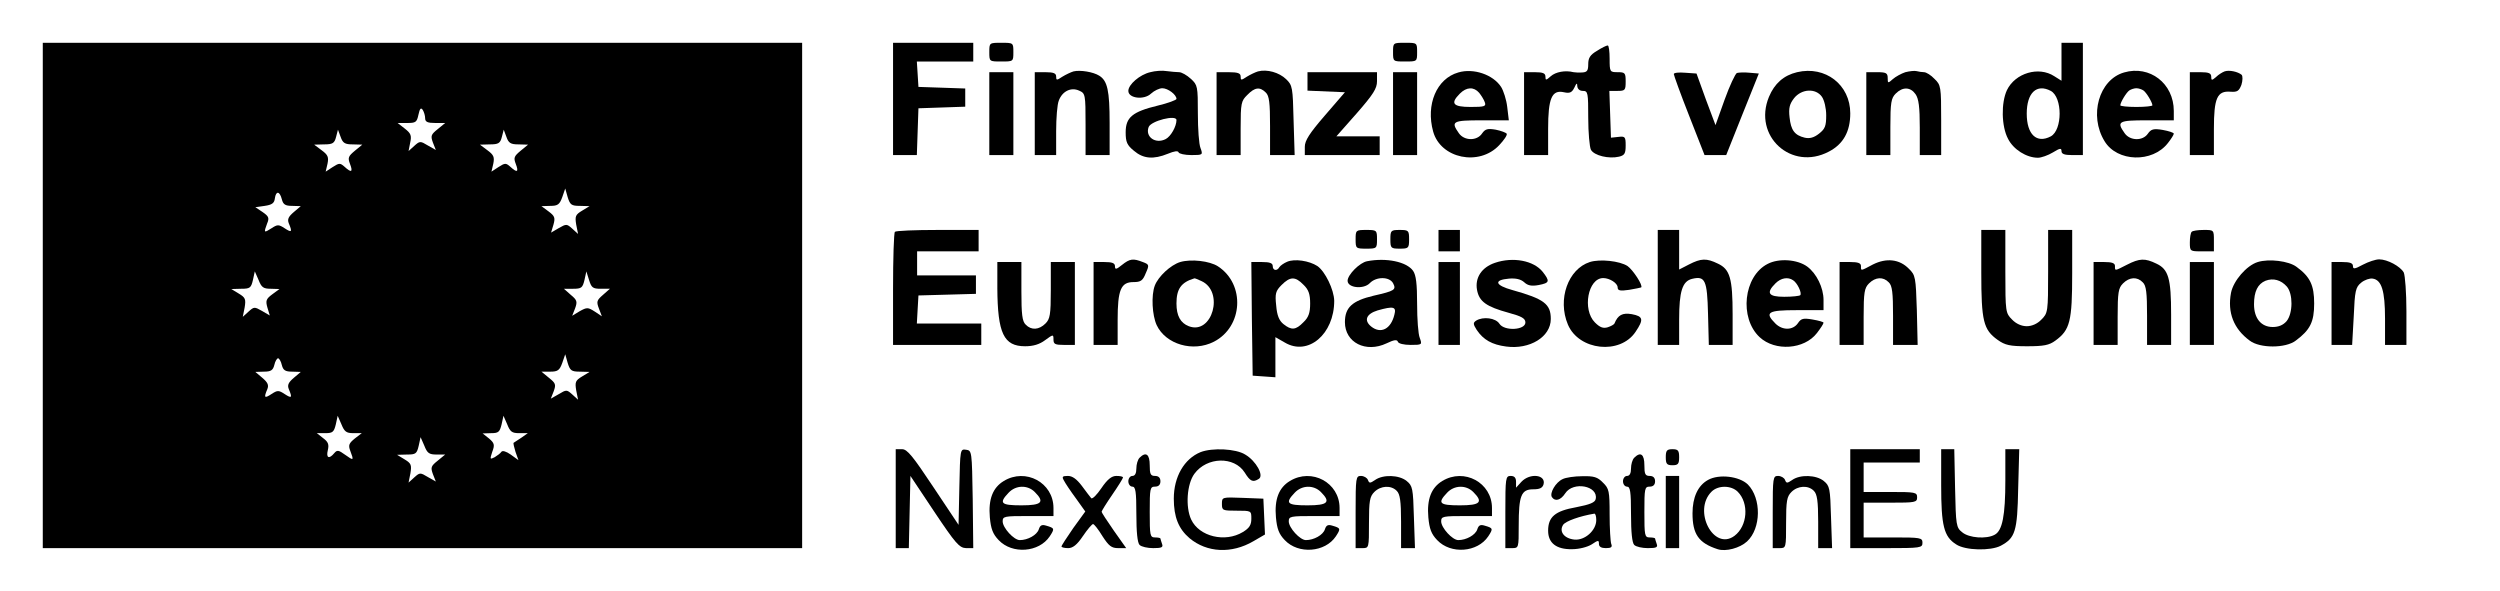 <?xml version="1.0" standalone="no"?>
<!DOCTYPE svg PUBLIC "-//W3C//DTD SVG 20010904//EN"
 "http://www.w3.org/TR/2001/REC-SVG-20010904/DTD/svg10.dtd">
<svg version="1.0" xmlns="http://www.w3.org/2000/svg"
 width="935pt" height="221pt" viewBox="0 0 935 221"
 preserveAspectRatio="xMidYMid meet">
<g transform="translate(0,221) scale(0.1,-0.1)"
fill="#000000" stroke="none">
<path d="M160 1105 l0 -945 1420 0 1420 0 0 945 0 945 -1420 0 -1420 0 0 -945z
m1430 663 c0 -14 9 -18 38 -18 l37 0 -28 -23 c-25 -20 -27 -25 -18 -50 l11
-28 -30 17 c-28 17 -30 17 -51 -2 l-21 -19 6 31 c6 27 3 35 -20 53 l-27 21 36
0 c32 0 36 3 42 31 5 23 9 28 16 18 5 -8 9 -22 9 -31z m-271 -98 l36 -1 -28
-23 c-24 -20 -27 -26 -18 -49 12 -31 5 -34 -20 -11 -17 15 -20 15 -45 -1 l-26
-17 7 30 c5 25 1 33 -22 50 l-28 21 37 1 c32 0 39 4 45 28 l7 27 10 -27 c8
-23 16 -28 45 -28z m620 0 l36 -1 -28 -23 c-24 -20 -27 -26 -18 -49 12 -31 5
-34 -20 -11 -17 15 -20 15 -45 -1 l-26 -17 7 30 c5 25 1 33 -22 50 l-28 21 37
1 c32 0 39 4 45 28 l7 27 10 -27 c8 -23 16 -28 45 -28z m230 -230 l36 -1 -28
-17 c-25 -15 -27 -21 -22 -52 l7 -35 -22 20 c-20 18 -22 18 -50 2 l-29 -17 9
30 c7 25 5 32 -18 49 l-27 20 33 1 c28 0 35 5 45 33 l11 32 9 -32 c9 -29 14
-33 46 -33z m-1115 25 c5 -20 13 -25 39 -25 l32 -1 -26 -22 c-20 -17 -25 -27
-19 -42 14 -33 11 -36 -15 -19 -23 15 -27 15 -50 0 -28 -18 -29 -17 -16 18 9
21 6 27 -17 43 l-27 18 35 5 c27 4 36 10 38 28 4 29 18 28 26 -3z m-41 -335
l32 -1 -27 -20 c-23 -17 -25 -24 -18 -49 l9 -30 -29 17 c-28 16 -30 16 -50 -2
l-22 -20 7 35 c5 31 3 37 -22 52 l-28 17 37 1 c33 0 37 3 44 33 l7 32 14 -32
c11 -28 18 -33 46 -33z m1234 0 l34 0 -26 -23 c-23 -20 -25 -25 -15 -51 l11
-29 -27 18 c-25 16 -29 16 -56 1 l-28 -17 11 28 c9 25 7 31 -16 50 l-26 23 35
0 c31 0 35 4 42 33 l7 32 10 -32 c9 -29 14 -33 44 -33z m-78 -310 l36 -1 -28
-17 c-25 -15 -27 -21 -22 -52 l7 -35 -22 20 c-20 18 -22 18 -50 1 l-30 -17 11
28 c9 25 7 30 -18 50 l-28 23 33 0 c28 0 35 5 45 33 l11 32 9 -32 c9 -29 14
-33 46 -33z m-1115 25 c5 -20 13 -25 39 -25 l32 -1 -26 -22 c-20 -17 -25 -27
-19 -42 14 -33 11 -36 -15 -19 -23 15 -27 15 -50 0 -26 -17 -29 -14 -15 19 6
15 1 25 -19 42 l-26 22 32 1 c26 0 34 5 39 25 3 14 10 25 14 25 4 0 11 -11 14
-25z m267 -255 l32 0 -26 -20 c-22 -18 -25 -25 -17 -46 14 -37 13 -38 -19 -15
-25 18 -30 19 -41 6 -19 -23 -31 -18 -24 11 5 21 2 31 -17 45 l-24 19 32 0
c27 0 32 4 39 33 l7 32 14 -32 c11 -27 18 -33 44 -33z m621 0 l32 0 -24 -17
c-14 -9 -27 -18 -29 -19 -2 -2 2 -17 7 -34 l11 -31 -29 21 c-17 12 -31 16 -35
10 -3 -5 -15 -14 -25 -20 -18 -9 -18 -8 -9 20 10 26 8 33 -12 50 l-24 19 32 1
c27 0 32 4 39 33 l7 32 14 -32 c11 -28 18 -33 45 -33z m-309 -80 l32 0 -28
-23 c-25 -20 -27 -25 -18 -50 l11 -28 -30 17 c-28 17 -30 17 -50 -1 l-22 -20
7 35 c5 31 3 37 -22 52 l-28 17 37 1 c33 0 37 3 44 33 l7 32 14 -32 c11 -28
18 -33 46 -33z"/>
<path d="M3340 1840 l0 -210 45 0 44 0 3 88 3 87 88 3 87 3 0 34 0 34 -87 3
-88 3 -3 48 -3 47 105 0 106 0 0 35 0 35 -150 0 -150 0 0 -210z"/>
<path d="M3700 2015 c0 -35 0 -35 45 -35 45 0 45 0 45 35 0 35 0 35 -45 35
-45 0 -45 0 -45 -35z"/>
<path d="M5210 2015 c0 -35 0 -35 45 -35 45 0 45 0 45 35 0 35 0 35 -45 35
-45 0 -45 0 -45 -35z"/>
<path d="M7710 1979 l0 -71 -27 17 c-58 38 -146 12 -177 -52 -22 -47 -21 -135
4 -182 20 -40 69 -71 112 -71 12 0 38 9 56 20 26 16 32 17 32 5 0 -11 11 -15
40 -15 l40 0 0 210 0 210 -40 0 -40 0 0 -71z m-40 -109 c44 -24 44 -146 0
-170 -53 -28 -90 7 -90 85 0 78 37 113 90 85z"/>
<path d="M5973 2020 c-26 -15 -33 -27 -33 -50 0 -24 -4 -30 -22 -31 -13 -1
-27 0 -33 1 -31 8 -67 1 -85 -15 -18 -16 -20 -16 -20 -2 0 13 -9 17 -40 17
l-40 0 0 -155 0 -155 45 0 45 0 0 98 c0 115 14 147 59 137 22 -5 30 -1 39 17
8 18 11 19 11 6 1 -11 9 -18 21 -18 19 0 20 -7 20 -101 0 -55 5 -109 10 -119
12 -22 67 -35 105 -26 21 5 25 12 25 42 0 32 -2 35 -27 32 l-28 -3 -3 88 -3
87 31 0 c28 0 30 3 30 35 0 32 -2 35 -30 35 -29 0 -30 1 -30 50 0 28 -3 50 -7
50 -5 0 -23 -9 -40 -20z"/>
<path d="M4015 1943 c-10 -3 -29 -12 -42 -20 -21 -14 -23 -14 -23 1 0 12 -10
16 -40 16 l-40 0 0 -155 0 -155 40 0 40 0 0 89 c0 49 4 101 10 115 13 35 46
51 76 37 23 -10 24 -14 24 -126 l0 -115 45 0 45 0 0 120 c0 121 -8 158 -39
177 -22 14 -71 22 -96 16z"/>
<path d="M4302 1940 c-39 -9 -82 -46 -82 -70 0 -28 59 -35 85 -10 12 11 31 20
42 20 21 0 53 -24 53 -40 0 -4 -32 -16 -70 -25 -95 -23 -120 -44 -120 -100 0
-36 5 -48 31 -69 35 -30 73 -33 127 -11 24 10 38 12 40 5 2 -5 23 -10 48 -10
43 0 43 1 34 26 -6 14 -10 72 -10 130 0 101 -1 106 -26 129 -15 14 -35 25 -44
25 -10 0 -30 2 -46 4 -16 3 -44 1 -62 -4z m98 -179 c0 -24 -21 -61 -40 -71
-38 -20 -78 8 -64 45 9 23 104 47 104 26z"/>
<path d="M4705 1943 c-10 -3 -29 -12 -42 -20 -21 -14 -23 -14 -23 1 0 12 -10
16 -45 16 l-45 0 0 -155 0 -155 45 0 45 0 0 100 c0 94 2 103 25 125 28 29 47
31 69 9 13 -12 16 -39 16 -125 l0 -109 46 0 46 0 -4 130 c-3 123 -4 131 -28
154 -26 25 -71 38 -105 29z"/>
<path d="M5454 1939 c-81 -23 -122 -120 -94 -221 28 -101 172 -131 247 -51 18
19 31 38 28 43 -3 4 -21 11 -41 15 -30 5 -39 3 -51 -14 -19 -29 -67 -28 -87 1
-31 44 -23 48 85 48 l102 0 -6 50 c-3 27 -14 61 -23 75 -30 46 -103 71 -160
54z m78 -76 c8 -10 18 -26 21 -35 6 -16 -1 -18 -53 -18 -66 0 -77 13 -40 50
25 25 52 26 72 3z"/>
<path d="M6721 1940 c-50 -12 -84 -42 -105 -92 -61 -147 84 -279 224 -205 54
28 80 75 80 143 0 107 -93 179 -199 154z m93 -92 c9 -13 16 -43 16 -69 0 -40
-4 -51 -27 -69 -19 -15 -35 -19 -53 -15 -38 9 -52 28 -57 76 -4 35 0 50 17 72
28 35 81 38 104 5z"/>
<path d="M7126 1940 c-15 -5 -37 -17 -47 -26 -18 -16 -19 -16 -19 4 0 19 -6
22 -40 22 l-40 0 0 -155 0 -155 45 0 45 0 0 105 c0 92 3 108 20 125 26 26 55
25 74 -2 12 -17 16 -48 16 -125 l0 -103 40 0 40 0 0 130 c0 126 -1 132 -25
155 -13 14 -31 25 -39 25 -8 0 -20 2 -28 4 -7 2 -26 0 -42 -4z"/>
<path d="M7944 1939 c-94 -27 -132 -161 -73 -257 47 -78 179 -82 237 -7 12 15
22 31 22 35 0 4 -19 10 -41 14 -35 6 -44 3 -56 -14 -19 -28 -67 -27 -87 2 -31
44 -23 48 84 48 l100 0 0 35 c0 103 -90 172 -186 144z m72 -67 c11 -7 34 -45
34 -56 0 -3 -27 -6 -60 -6 -33 0 -60 3 -60 6 0 11 23 49 34 56 6 4 18 8 26 8
8 0 20 -4 26 -8z"/>
<path d="M8320 1943 c-8 -3 -23 -12 -32 -21 -16 -14 -18 -13 -18 1 0 13 -9 17
-40 17 l-40 0 0 -155 0 -155 45 0 45 0 0 98 c0 115 12 143 62 139 26 -2 32 3
41 26 5 16 5 32 1 37 -14 12 -47 19 -64 13z"/>
<path d="M3700 1785 l0 -155 45 0 45 0 0 155 0 155 -45 0 -45 0 0 -155z"/>
<path d="M4890 1905 l0 -34 70 -3 70 -3 -75 -87 c-58 -67 -75 -94 -75 -117 l0
-31 140 0 140 0 0 35 0 35 -81 0 -81 0 76 86 c62 71 76 93 76 120 l0 34 -130
0 -130 0 0 -35z"/>
<path d="M5210 1785 l0 -155 45 0 45 0 0 155 0 155 -45 0 -45 0 0 -155z"/>
<path d="M6260 1933 c0 -4 25 -74 57 -155 l58 -148 41 0 40 0 61 153 61 152
-35 3 c-19 2 -40 1 -47 -1 -6 -3 -27 -47 -46 -100 l-34 -95 -36 96 -35 97 -43
3 c-23 2 -42 0 -42 -5z"/>
<path d="M3347 1343 c-4 -3 -7 -100 -7 -215 l0 -208 165 0 165 0 0 40 0 40
-121 0 -120 0 3 53 3 52 108 3 107 3 0 34 0 35 -110 0 -110 0 0 45 0 45 115 0
115 0 0 40 0 40 -153 0 c-85 0 -157 -3 -160 -7z"/>
<path d="M5070 1315 c0 -34 1 -35 40 -35 39 0 40 1 40 35 0 34 -1 35 -40 35
-39 0 -40 -1 -40 -35z"/>
<path d="M5200 1315 c0 -33 2 -35 35 -35 33 0 35 2 35 35 0 33 -2 35 -35 35
-33 0 -35 -2 -35 -35z"/>
<path d="M5380 1310 l0 -40 40 0 40 0 0 40 0 40 -40 0 -40 0 0 -40z"/>
<path d="M6200 1135 l0 -215 40 0 40 0 0 95 c0 105 12 143 48 152 49 12 57 -4
60 -131 l3 -116 44 0 45 0 0 114 c0 135 -10 169 -55 190 -43 21 -63 20 -108
-3 l-37 -19 0 74 0 74 -40 0 -40 0 0 -215z"/>
<path d="M7410 1190 c0 -181 8 -213 61 -251 28 -20 46 -24 110 -24 63 0 83 4
106 21 55 40 63 72 63 252 l0 162 -45 0 -45 0 0 -155 c0 -152 -1 -156 -25
-180 -15 -16 -36 -25 -55 -25 -19 0 -40 9 -55 25 -24 24 -25 28 -25 180 l0
155 -45 0 -45 0 0 -160z"/>
<path d="M8197 1343 c-4 -3 -7 -21 -7 -40 0 -33 1 -33 45 -33 l45 0 0 40 c0
40 0 40 -38 40 -21 0 -42 -3 -45 -7z"/>
<path d="M4196 1219 c-21 -17 -26 -18 -26 -5 0 12 -10 16 -40 16 l-40 0 0
-155 0 -155 45 0 45 0 0 93 c0 113 12 142 59 142 27 0 35 5 46 33 14 31 13 33
-11 42 -36 14 -48 13 -78 -11z"/>
<path d="M4414 1230 c-36 -11 -82 -54 -95 -88 -14 -37 -10 -111 7 -148 34 -72
136 -102 214 -62 109 56 118 215 15 282 -31 20 -100 28 -141 16z m79 -71 c87
-39 41 -203 -47 -169 -31 12 -46 39 -46 85 0 54 17 79 67 94 1 1 13 -4 26 -10z"/>
<path d="M4814 1231 c-12 -5 -25 -14 -29 -20 -9 -16 -25 -13 -25 4 0 11 -11
15 -40 15 l-40 0 2 -212 3 -213 43 -3 42 -3 0 75 0 75 35 -20 c87 -52 185 31
185 156 -1 42 -34 110 -63 130 -31 20 -85 28 -113 16z m61 -86 c19 -18 25 -35
25 -70 0 -35 -6 -52 -25 -70 -29 -30 -45 -31 -75 -7 -16 13 -24 32 -27 69 -5
45 -2 55 20 77 32 32 51 33 82 1z"/>
<path d="M5113 1233 c-28 -5 -73 -51 -73 -73 0 -27 60 -33 83 -9 24 25 73 25
87 0 13 -25 6 -29 -73 -47 -80 -19 -107 -44 -107 -99 0 -76 78 -116 156 -79
27 13 39 15 42 6 2 -7 22 -12 48 -12 43 0 43 1 34 26 -6 14 -10 71 -10 127 0
76 -4 108 -15 124 -24 34 -100 50 -172 36z m102 -200 c-13 -54 -51 -73 -87
-44 -28 23 -18 47 24 60 60 17 71 14 63 -16z"/>
<path d="M5591 1227 c-50 -17 -75 -56 -67 -101 8 -44 35 -63 119 -86 48 -13
62 -21 62 -36 0 -29 -79 -33 -97 -5 -14 22 -61 28 -87 12 -12 -8 -12 -13 2
-35 25 -37 57 -55 110 -62 88 -12 167 36 167 103 0 56 -25 75 -143 108 -66 18
-72 38 -13 43 25 2 44 -2 57 -14 13 -12 27 -15 54 -10 41 8 42 14 15 49 -34
43 -112 57 -179 34z"/>
<path d="M5946 1230 c-81 -26 -122 -139 -82 -234 41 -97 195 -114 253 -27 31
46 29 58 -14 66 -35 6 -52 -3 -65 -35 -2 -4 -13 -10 -25 -14 -17 -5 -29 -1
-48 18 -48 48 -26 166 31 166 24 0 54 -19 54 -35 0 -12 9 -14 43 -9 23 4 43 8
45 9 8 7 -31 66 -51 80 -29 19 -103 27 -141 15z"/>
<path d="M6611 1223 c-90 -46 -107 -202 -30 -274 58 -54 167 -46 214 15 14 18
25 35 25 39 0 3 -18 8 -41 12 -35 6 -43 4 -55 -14 -19 -27 -58 -27 -84 -1 -42
42 -28 50 80 50 l100 0 0 38 c0 46 -26 99 -61 125 -37 27 -106 32 -148 10z
m95 -61 c16 -10 34 -48 27 -56 -3 -3 -30 -6 -60 -6 -59 0 -69 14 -33 50 21 21
47 25 66 12z"/>
<path d="M7005 1221 c-47 -25 -45 -25 -45 -6 0 11 -11 15 -40 15 l-40 0 0
-155 0 -155 45 0 45 0 0 105 c0 92 3 108 20 125 24 24 53 26 74 4 13 -12 16
-39 16 -125 l0 -109 46 0 46 0 -3 130 c-4 123 -5 131 -30 155 -35 36 -84 41
-134 16z"/>
<path d="M7955 1220 c-47 -24 -45 -24 -45 -5 0 11 -11 15 -40 15 l-40 0 0
-155 0 -155 45 0 45 0 0 105 c0 92 3 108 20 125 24 24 53 26 74 4 13 -12 16
-39 16 -125 l0 -109 45 0 45 0 0 114 c0 135 -10 169 -55 190 -43 21 -63 20
-110 -4z"/>
<path d="M8444 1230 c-42 -13 -91 -70 -100 -115 -14 -74 10 -135 70 -179 38
-29 134 -29 172 0 54 40 69 70 69 139 0 68 -15 100 -66 137 -29 22 -103 31
-145 18z m109 -92 c23 -27 23 -99 -1 -129 -13 -15 -30 -22 -52 -22 -43 0 -70
32 -70 85 0 48 14 76 43 88 29 11 58 3 80 -22z"/>
<path d="M8837 1220 c-31 -17 -37 -17 -37 -5 0 11 -11 15 -40 15 l-40 0 0
-155 0 -155 39 0 38 0 6 107 c4 96 7 109 28 126 12 10 32 17 43 15 33 -5 46
-45 46 -150 l0 -98 40 0 40 0 0 126 c0 69 -5 134 -10 145 -13 23 -61 49 -92
49 -13 0 -40 -9 -61 -20z"/>
<path d="M3730 1133 c1 -170 24 -218 104 -218 30 0 54 7 75 23 30 22 31 22 31
2 0 -17 6 -20 40 -20 l40 0 0 155 0 155 -45 0 -45 0 0 -105 c0 -92 -3 -108
-20 -125 -24 -24 -53 -26 -74 -4 -13 12 -16 39 -16 125 l0 109 -45 0 -45 0 0
-97z"/>
<path d="M5380 1075 l0 -155 40 0 40 0 0 155 0 155 -40 0 -40 0 0 -155z"/>
<path d="M8190 1075 l0 -155 45 0 45 0 0 155 0 155 -45 0 -45 0 0 -155z"/>
<path d="M3350 345 l0 -185 25 0 24 0 3 135 3 135 90 -135 c79 -118 93 -134
118 -135 l27 0 -2 183 c-3 180 -3 182 -25 185 -22 3 -22 2 -25 -139 l-3 -142
-94 141 c-77 116 -98 142 -117 142 l-24 0 0 -185z"/>
<path d="M4490 519 c-61 -25 -100 -92 -100 -174 0 -69 18 -113 59 -148 65 -54
157 -59 239 -11 l43 25 -3 67 -3 67 -77 3 c-78 3 -78 3 -78 -23 0 -24 3 -25
55 -25 55 0 55 0 55 -30 0 -23 -7 -35 -32 -50 -66 -40 -163 -17 -193 47 -22
47 -16 133 12 171 47 64 149 66 188 5 21 -34 31 -38 53 -24 20 12 -10 67 -51
91 -35 22 -123 26 -167 9z"/>
<path d="M6230 500 c0 -25 4 -30 25 -30 21 0 25 5 25 30 0 25 -4 30 -25 30
-21 0 -25 -5 -25 -30z"/>
<path d="M6920 345 l0 -185 135 0 c128 0 135 1 135 20 0 19 -7 20 -110 20
l-110 0 0 65 0 65 100 0 c93 0 100 1 100 20 0 19 -7 20 -100 20 l-100 0 0 55
0 55 105 0 105 0 0 25 0 25 -130 0 -130 0 0 -185z"/>
<path d="M7260 395 c0 -151 10 -192 56 -221 34 -23 129 -25 167 -5 54 29 62
53 65 214 l4 147 -26 0 -26 0 0 -117 c0 -131 -11 -188 -40 -203 -31 -17 -96
-12 -121 9 -23 18 -24 26 -27 165 l-3 146 -25 0 -24 0 0 -135z"/>
<path d="M4262 498 c-7 -7 -12 -25 -12 -40 0 -18 -5 -28 -15 -28 -8 0 -15 -9
-15 -20 0 -11 7 -20 15 -20 12 0 15 -18 15 -103 0 -67 4 -107 12 -115 7 -7 30
-12 51 -12 32 0 38 3 33 16 -3 9 -6 18 -6 20 0 2 -9 4 -20 4 -19 0 -20 7 -20
95 0 88 1 95 20 95 13 0 20 7 20 20 0 13 -7 20 -20 20 -17 0 -20 7 -20 40 0
41 -14 52 -38 28z"/>
<path d="M6112 498 c-7 -7 -12 -25 -12 -40 0 -18 -5 -28 -15 -28 -8 0 -15 -9
-15 -20 0 -11 7 -20 15 -20 12 0 15 -18 15 -103 0 -67 4 -107 12 -115 7 -7 30
-12 51 -12 32 0 38 3 33 16 -3 9 -6 18 -6 20 0 2 -9 4 -20 4 -19 0 -20 7 -20
95 0 88 1 95 20 95 13 0 20 7 20 20 0 13 -7 20 -20 20 -17 0 -20 7 -20 40 0
41 -14 52 -38 28z"/>
<path d="M3754 411 c-41 -25 -58 -68 -52 -136 4 -43 11 -62 33 -85 51 -54 151
-46 191 14 19 29 18 31 -13 40 -16 5 -23 2 -28 -14 -7 -21 -41 -40 -71 -40
-22 0 -64 46 -64 70 0 19 6 20 95 20 l95 0 0 30 c0 95 -104 151 -186 101z
m116 -41 c38 -38 27 -50 -50 -50 -77 0 -85 8 -48 47 27 29 71 30 98 3z"/>
<path d="M3979 413 c5 -10 25 -40 45 -67 l35 -49 -45 -62 c-24 -35 -44 -65
-44 -69 0 -3 11 -6 25 -6 17 0 33 12 55 45 17 25 34 45 38 45 4 0 20 -20 35
-45 24 -37 34 -45 59 -45 l30 0 -46 65 c-25 36 -46 68 -46 71 0 3 18 32 40 64
22 32 40 61 40 64 0 4 -11 6 -25 6 -17 0 -33 -12 -56 -46 -17 -25 -34 -42 -38
-37 -4 4 -19 25 -35 46 -19 25 -35 37 -52 37 -21 0 -23 -3 -15 -17z"/>
<path d="M4824 411 c-41 -25 -58 -68 -52 -136 4 -43 11 -62 33 -85 51 -54 151
-46 191 14 19 29 18 31 -13 40 -16 5 -23 2 -28 -14 -7 -21 -41 -40 -71 -40
-22 0 -64 46 -64 70 0 19 6 20 95 20 l95 0 0 30 c0 95 -104 151 -186 101z
m116 -41 c38 -38 27 -50 -50 -50 -77 0 -85 8 -48 47 27 29 71 30 98 3z"/>
<path d="M5070 295 l0 -135 25 0 c25 0 25 0 25 95 0 82 3 98 20 115 24 24 63
26 84 4 12 -12 16 -38 16 -115 l0 -99 26 0 26 0 -4 116 c-3 108 -5 117 -27
135 -28 23 -88 25 -118 4 -19 -13 -22 -13 -27 0 -3 8 -15 15 -26 15 -19 0 -20
-6 -20 -135z"/>
<path d="M5394 411 c-41 -25 -58 -68 -52 -136 4 -43 11 -62 33 -85 51 -54 151
-46 191 14 19 29 18 31 -13 40 -16 5 -23 2 -28 -14 -7 -21 -41 -40 -71 -40
-22 0 -64 46 -64 70 0 19 6 20 95 20 l95 0 0 30 c0 95 -104 151 -186 101z
m116 -41 c38 -38 27 -50 -50 -50 -77 0 -85 8 -48 47 27 29 71 30 98 3z"/>
<path d="M5630 295 l0 -135 25 0 c25 0 25 1 25 84 0 112 9 136 54 136 25 0 35
5 39 19 9 36 -51 43 -83 9 l-20 -22 0 22 c0 15 -6 22 -20 22 -19 0 -20 -7 -20
-135z"/>
<path d="M5844 418 c-26 -12 -49 -52 -40 -67 12 -18 33 -12 50 14 30 46 124
28 114 -21 -2 -13 -21 -21 -73 -31 -79 -14 -105 -36 -105 -88 0 -46 31 -70 89
-69 27 0 58 8 74 18 24 16 27 17 27 2 0 -11 9 -16 26 -16 20 0 25 4 20 16 -3
9 -6 58 -6 110 0 87 -2 97 -25 119 -20 21 -34 25 -77 24 -29 0 -63 -5 -74 -11z
m126 -153 c0 -39 -43 -77 -82 -73 -38 4 -58 30 -42 55 9 14 63 33 117 42 4 0
7 -10 7 -24z"/>
<path d="M6230 295 l0 -135 25 0 25 0 0 135 0 135 -25 0 -25 0 0 -135z"/>
<path d="M6388 415 c-38 -21 -58 -65 -58 -125 0 -78 23 -111 94 -134 30 -10
83 4 110 29 53 49 54 161 3 213 -32 31 -108 40 -149 17z m111 -44 c43 -43 37
-128 -12 -165 -78 -58 -157 94 -86 165 25 25 74 24 98 0z"/>
<path d="M6630 295 l0 -135 25 0 c25 0 25 0 25 95 0 82 3 98 20 115 24 24 63
26 84 4 12 -12 16 -38 16 -115 l0 -99 26 0 26 0 -4 116 c-3 108 -5 117 -27
135 -28 23 -88 25 -118 4 -19 -13 -22 -13 -27 0 -3 8 -15 15 -26 15 -19 0 -20
-6 -20 -135z"/>
</g>
</svg>
